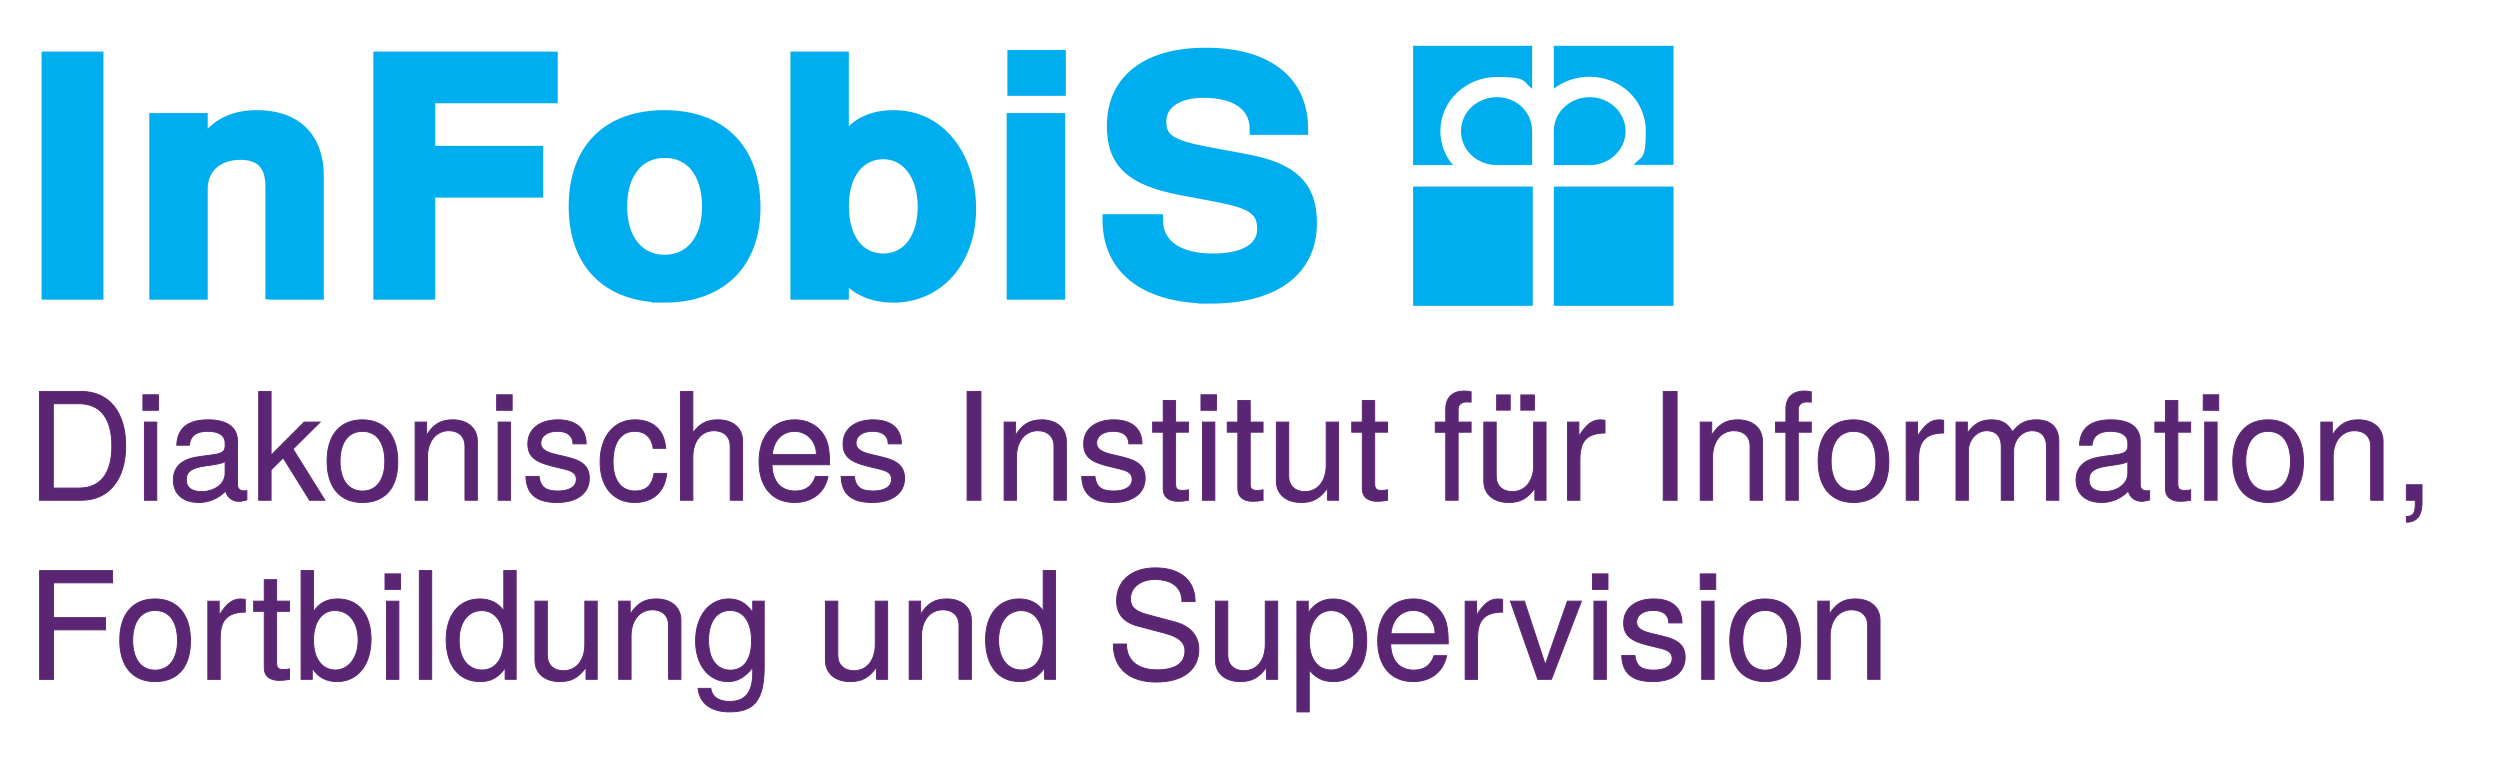 <?xml version="1.0" encoding="UTF-8"?>
<svg xmlns="http://www.w3.org/2000/svg" id="Ebene_1" data-name="Ebene 1" viewBox="0 0 670 203.23">
  <defs>
    <style>
      .cls-1 {
        fill: #5a2572;
        stroke: #5a2572;
        stroke-width: .25px;
      }

      .cls-1, .cls-2 {
        stroke-miterlimit: 10;
      }

      .cls-3, .cls-2 {
        fill: #00adef;
      }

      .cls-2 {
        stroke: #00adef;
        stroke-width: 2.96px;
      }
    </style>
  </defs>
  <g>
    <path class="cls-3" d="M378.71,12.28v31.96h10.71c-2.19-2.42-3.4-5.76-3.4-9.1,0-8.06,6.8-14.51,15.15-14.51s6.8,1.15,9.44,3.17v-11.52h-31.9Z"></path>
    <path class="cls-3" d="M416.43,12.28v11.46c2.65-2.02,5.99-3.17,9.62-3.17,8.35,0,15.03,6.45,15.03,14.51s-1.15,6.62-3.28,9.1h10.71V12.28h-32.08Z"></path>
    <path class="cls-3" d="M401.17,26.04c-5.24,0-9.62,3.97-9.62,9.1s4.32,9.1,9.62,9.1h9.44v-9.1c0-5.13-4.15-9.1-9.44-9.1h0Z"></path>
    <path class="cls-3" d="M426.04,26.04c-5.24,0-9.62,3.97-9.62,9.1v9.1h9.62c5.36,0,9.62-4.2,9.62-9.1s-4.26-9.1-9.62-9.1h0Z"></path>
    <polygon class="cls-3" points="378.71 50 378.71 81.96 410.78 81.96 410.78 50 378.71 50 378.71 50"></polygon>
    <rect class="cls-3" x="416.43" y="50" width="32.08" height="31.96"></rect>
  </g>
  <g>
    <path class="cls-2" d="M12.63,78.83V15.31h13.61v63.52h-13.61Z"></path>
    <path class="cls-2" d="M72.6,78.83v-29.02c0-5.58-2.72-8.45-8.16-8.45-6.17,0-10.25,3.66-10.25,9.24v28.23h-12.7V31.78h12.7v6.8c3.63-5.23,8.07-7.58,14.7-7.58,10.43,0,16.42,5.93,16.42,16.29v31.54h-12.7Z"></path>
    <path class="cls-2" d="M115.15,26.2v14.38h28.94v10.89h-28.94v27.36h-13.61V15.31h46.45v10.89h-32.84Z"></path>
    <path class="cls-2" d="M178.11,79.62c-15.06,0-24.22-8.8-24.22-24.31s9.16-24.31,24.13-24.31,24.31,8.71,24.31,24.66c0,15.07-9.34,23.96-24.22,23.96ZM178.11,40.84c-6.89,0-11.52,5.49-11.52,14.46s4.63,14.46,11.52,14.46,11.52-5.49,11.52-14.29c0-9.24-4.54-14.64-11.52-14.64Z"></path>
    <path class="cls-2" d="M239.53,79.62c-6.17,0-10.43-2.18-13.52-6.19v5.4h-12.7V15.31h12.7v22.57c3.08-4.71,7.44-6.88,13.52-6.88,12.88,0,20.59,11.59,20.59,24.92,0,14.2-8.89,23.7-20.59,23.7ZM236.72,41.19c-6.35,0-10.7,5.4-10.7,13.94,0,8.98,4.26,14.29,10.7,14.29s10.7-5.49,10.7-14.03-4.44-14.2-10.7-14.2Z"></path>
    <path class="cls-2" d="M271.28,78.83V31.78h12.7v47.05h-12.7ZM271.46,24.2v-9.33h12.7v9.33h-12.7Z"></path>
    <path class="cls-2" d="M324.35,79.88c-16.87,0-27.4-7.41-27.4-21h13.24c0,6.8,5.62,10.54,14.88,10.54,8.25,0,13.33-2.79,13.33-8.1s-3.36-6.97-12.43-8.71l-9.25-1.74c-13.43-2.53-18.6-7.15-18.6-17.08,0-12.37,9.16-19.52,25.04-19.52s25.94,6.97,25.94,20.39h-12.7c0-6.45-5.26-9.93-13.88-9.93-6.99,0-11.43,3.05-11.43,7.84s2.81,6.45,12.52,8.28l10.34,1.92c12.25,2.27,17.51,6.97,17.51,16.99,0,12.9-10.07,20.13-27.12,20.13Z"></path>
  </g>
  <g>
    <path class="cls-1" d="M21.81,134.07h-11.24v-29.16h11.24c7.4,0,11.88,5.52,11.88,14.56s-4.52,14.6-11.88,14.6ZM21.17,108.2h-6.88v22.6h6.88c5.76,0,8.8-3.92,8.8-11.28s-3.04-11.32-8.8-11.32Z"></path>
    <path class="cls-1" d="M38.3,109.96v-4.16h4.16v4.16h-4.16ZM38.7,134.07v-20.96h3.32v20.96h-3.32Z"></path>
    <path class="cls-1" d="M63.89,134.35c-1.64,0-3.08-1.16-3.44-2.76-1.84,1.96-4.44,3.08-7.12,3.08-4.24,0-6.88-2.24-6.88-6.04,0-2.56,1.24-4.44,3.68-5.44,1.28-.52,2-.68,6.72-1.28,2.64-.32,3.48-.92,3.48-2.32v-.88c0-2-1.68-3.12-4.68-3.12s-4.64,1.16-4.92,3.72h-3.36c.2-4.84,3.32-6.8,8.4-6.8s7.88,2,7.88,5.72v11.68c0,1.04.64,1.64,1.8,1.64.2,0,.36,0,.72-.08v2.52c-1.08.28-1.6.36-2.28.36ZM60.33,123.71c-1.12.52-1.84.68-5.36,1.16-3.56.52-5.04,1.48-5.04,3.68s1.52,3.2,4.12,3.2c3.24,0,6.28-1.92,6.28-4.92v-3.12Z"></path>
    <path class="cls-1" d="M82.97,134.07l-7.08-11.36-3.24,3.2v8.16h-3.32v-29.16h3.32v17.08l8.88-8.88h4.28l-7.28,7.24,8.56,13.72h-4.12Z"></path>
    <path class="cls-1" d="M97.13,134.67c-5.96,0-9.48-4.04-9.48-11.08s3.56-11.08,9.44-11.08,9.52,4,9.52,11.24-3.6,10.92-9.48,10.92ZM97.13,115.6c-3.72,0-6,2.96-6,8s2.28,8,6,8,6-2.96,6-7.88c0-5.2-2.24-8.12-6-8.12Z"></path>
    <path class="cls-1" d="M124.61,134.07v-14.52c0-2.52-1.68-4.12-4.32-4.12-3.4,0-5.72,2.8-5.72,7.08v11.56h-3.32v-20.96h3.08v3.52c1.84-2.92,3.84-4.12,6.96-4.12,4.04,0,6.64,2.24,6.64,5.72v15.84h-3.32Z"></path>
    <path class="cls-1" d="M133.1,109.96v-4.16h4.16v4.16h-4.16ZM133.5,134.07v-20.96h3.32v20.96h-3.32Z"></path>
    <path class="cls-1" d="M149.3,134.67c-5.48,0-8.2-2.16-8.36-7h3.52c.44,3.2,2.12,3.92,5.12,3.92s4.88-1.16,4.88-3.12c0-1.52-.92-2.2-3.24-2.76l-3.12-.76c-4.96-1.2-6.64-2.76-6.64-6.04,0-3.88,3.16-6.4,8.04-6.4s7.56,2.32,7.6,6.44h-3.52c-.08-2.2-1.52-3.36-4.2-3.36s-4.44,1.24-4.44,3.16c0,1.48,1.16,2.36,3.88,3l3.2.76c4.16,1,5.92,2.56,5.92,5.68,0,4.04-3.36,6.48-8.64,6.48Z"></path>
    <path class="cls-1" d="M170.1,134.67c-5.68,0-9.28-4.12-9.28-10.88s3.68-11.28,9.32-11.28c4.68,0,7.88,2.52,8.28,7.64h-3.36c-.4-2.92-2.16-4.56-4.96-4.56-3.64,0-5.8,2.96-5.8,8.2,0,4.96,2.2,7.8,5.88,7.8,2.84,0,4.56-1.36,5.12-4.72h3.36c-.4,4.8-3.56,7.8-8.56,7.8Z"></path>
    <path class="cls-1" d="M195.69,134.07v-14.52c0-2.76-1.96-4.12-4.32-4.12-3.44,0-5.68,2.8-5.68,7.08v11.56h-3.32v-29.16h3.32v11.08c1.96-2.56,3.76-3.48,6.72-3.48,4.08,0,6.6,2.2,6.6,5.72v15.84h-3.32Z"></path>
    <path class="cls-1" d="M206.9,124.55c.08,4.8,2.68,7.04,6.16,7.04,2.68,0,4.56-1.12,5.48-3.88h3.36c-.84,4.24-4.16,6.96-8.96,6.96-5.88,0-9.52-4.08-9.52-10.96s3.76-11.2,9.6-11.2c3.92,0,7.12,2.08,8.48,5.52.6,1.56.84,3.48.84,6.52h-15.44ZM212.98,115.6c-3.36,0-5.72,2.52-6,6.24h11.76c.04-.08.04-.24.04-.24,0-3.28-2.52-6-5.8-6Z"></path>
    <path class="cls-1" d="M233.78,134.67c-5.48,0-8.2-2.16-8.36-7h3.52c.44,3.2,2.12,3.92,5.12,3.92s4.88-1.16,4.88-3.12c0-1.52-.92-2.2-3.24-2.76l-3.12-.76c-4.96-1.2-6.64-2.76-6.64-6.04,0-3.88,3.16-6.4,8.04-6.4s7.56,2.32,7.6,6.44h-3.52c-.08-2.2-1.52-3.36-4.2-3.36s-4.44,1.24-4.44,3.16c0,1.48,1.16,2.36,3.88,3l3.2.76c4.16,1,5.92,2.56,5.92,5.68,0,4.04-3.36,6.48-8.64,6.48Z"></path>
    <path class="cls-1" d="M259.18,134.07v-29.16h3.72v29.16h-3.72Z"></path>
    <path class="cls-1" d="M282.46,134.07v-14.52c0-2.52-1.68-4.12-4.32-4.12-3.4,0-5.72,2.8-5.72,7.08v11.56h-3.32v-20.96h3.08v3.52c1.84-2.92,3.84-4.12,6.96-4.12,4.04,0,6.64,2.24,6.64,5.72v15.84h-3.32Z"></path>
    <path class="cls-1" d="M298.26,134.67c-5.48,0-8.2-2.16-8.36-7h3.52c.44,3.2,2.12,3.92,5.12,3.92s4.88-1.16,4.88-3.12c0-1.52-.92-2.2-3.24-2.76l-3.12-.76c-4.96-1.2-6.64-2.76-6.64-6.04,0-3.88,3.16-6.4,8.04-6.4s7.56,2.32,7.6,6.44h-3.52c-.08-2.2-1.52-3.36-4.2-3.36s-4.44,1.24-4.44,3.16c0,1.48,1.16,2.36,3.88,3l3.2.76c4.16,1,5.92,2.56,5.92,5.68,0,4.04-3.36,6.48-8.64,6.48Z"></path>
    <path class="cls-1" d="M315.78,134.35c-2.6,0-4.04-1.2-4.04-3.32v-15.2h-2.84v-2.72h2.84v-5.76h3.32v5.76h3.44v2.72h-3.44v13.72c0,1.48.4,1.88,1.84,1.88.64,0,1.16-.04,1.6-.16v2.8c-1.12.2-1.92.28-2.72.28Z"></path>
    <path class="cls-1" d="M321.86,109.96v-4.16h4.16v4.16h-4.16ZM322.26,134.07v-20.96h3.32v20.96h-3.32Z"></path>
    <path class="cls-1" d="M335.78,134.35c-2.6,0-4.04-1.2-4.04-3.32v-15.2h-2.84v-2.72h2.84v-5.76h3.32v5.76h3.44v2.72h-3.44v13.72c0,1.48.4,1.88,1.84,1.88.64,0,1.16-.04,1.6-.16v2.8c-1.12.2-1.92.28-2.72.28Z"></path>
    <path class="cls-1" d="M355.74,134.07v-3.24c-1.96,2.76-3.92,3.84-7,3.84-4.08,0-6.68-2.24-6.68-5.72v-15.84h3.32v14.52c0,2.52,1.68,4.12,4.32,4.12,3.48,0,5.72-2.8,5.72-7.08v-11.56h3.32v20.96h-3Z"></path>
    <path class="cls-1" d="M369.14,134.35c-2.6,0-4.04-1.2-4.04-3.32v-15.2h-2.84v-2.72h2.84v-5.76h3.32v5.76h3.44v2.72h-3.44v13.72c0,1.48.4,1.88,1.84,1.88.64,0,1.16-.04,1.6-.16v2.8c-1.12.2-1.92.28-2.72.28Z"></path>
    <path class="cls-1" d="M390.78,115.84v18.24h-3.32v-18.24h-2.8v-2.72h2.8v-3.56c0-3,1.84-4.76,4.92-4.76.68,0,1.12.04,1.88.2v2.76c-.76-.04-.88-.04-1.16-.04-1.52,0-2.32.72-2.32,2.12v3.28h3.48v2.72h-3.48Z"></path>
    <path class="cls-1" d="M411.34,134.07v-3.24c-1.96,2.76-3.92,3.84-7,3.84-4.08,0-6.68-2.24-6.68-5.72v-15.84h3.32v14.52c0,2.52,1.68,4.12,4.32,4.12,3.48,0,5.72-2.8,5.72-7.08v-11.56h3.32v20.96h-3ZM401.1,109.92v-4.08h3.64v4.08h-3.64ZM407.58,109.92v-4.08h3.64v4.08h-3.64Z"></path>
    <path class="cls-1" d="M423.42,123.2v10.88h-3.32v-20.96h3.04v3.8c1.92-3.12,3.56-4.4,5.72-4.4.44,0,.72.04,1.28.12v3.4c-5.16.08-6.72,2.44-6.72,7.16Z"></path>
    <path class="cls-1" d="M445.74,134.07v-29.16h3.72v29.16h-3.72Z"></path>
    <path class="cls-1" d="M469.02,134.07v-14.52c0-2.52-1.68-4.12-4.32-4.12-3.4,0-5.72,2.8-5.72,7.08v11.56h-3.32v-20.96h3.08v3.52c1.84-2.92,3.84-4.12,6.96-4.12,4.04,0,6.64,2.24,6.64,5.72v15.84h-3.32Z"></path>
    <path class="cls-1" d="M481.94,115.84v18.24h-3.32v-18.24h-2.8v-2.72h2.8v-3.56c0-3,1.84-4.76,4.92-4.76.68,0,1.12.04,1.88.2v2.76c-.76-.04-.88-.04-1.16-.04-1.52,0-2.32.72-2.32,2.12v3.28h3.48v2.72h-3.48Z"></path>
    <path class="cls-1" d="M496.74,134.67c-5.96,0-9.48-4.04-9.48-11.08s3.56-11.08,9.44-11.08,9.52,4,9.52,11.24-3.6,10.92-9.48,10.92ZM496.74,115.6c-3.72,0-6,2.96-6,8s2.28,8,6,8,6-2.96,6-7.88c0-5.2-2.24-8.12-6-8.12Z"></path>
    <path class="cls-1" d="M514.18,123.2v10.88h-3.32v-20.96h3.04v3.8c1.92-3.12,3.56-4.4,5.72-4.4.44,0,.72.04,1.28.12v3.4c-5.16.08-6.72,2.44-6.72,7.16Z"></path>
    <path class="cls-1" d="M548.45,134.07v-14.44c0-2.64-1.4-4.2-3.84-4.2-2.72,0-4.96,2.44-4.96,5.48v13.16h-3.32v-14.44c0-2.68-1.4-4.2-3.88-4.2-2.72,0-4.92,2.44-4.92,5.48v13.16h-3.32v-20.96h3.04v2.96c1.8-2.52,3.64-3.56,6.44-3.56s4.4.96,5.64,3.2c1.96-2.36,3.64-3.2,6.44-3.2,3.92,0,6,2.08,6,5.84v15.72h-3.32Z"></path>
    <path class="cls-1" d="M573.82,134.35c-1.64,0-3.08-1.16-3.44-2.76-1.84,1.96-4.44,3.08-7.12,3.08-4.24,0-6.88-2.24-6.88-6.04,0-2.56,1.24-4.44,3.68-5.44,1.28-.52,2-.68,6.72-1.28,2.64-.32,3.48-.92,3.48-2.32v-.88c0-2-1.68-3.12-4.68-3.12s-4.64,1.16-4.92,3.72h-3.36c.2-4.84,3.32-6.8,8.4-6.8s7.88,2,7.88,5.72v11.68c0,1.04.64,1.64,1.8,1.64.2,0,.36,0,.72-.08v2.52c-1.08.28-1.6.36-2.28.36ZM570.26,123.71c-1.12.52-1.84.68-5.36,1.16-3.56.52-5.04,1.48-5.04,3.68s1.52,3.2,4.12,3.2c3.24,0,6.28-1.92,6.28-4.92v-3.12Z"></path>
    <path class="cls-1" d="M584.38,134.35c-2.6,0-4.04-1.2-4.04-3.32v-15.2h-2.84v-2.72h2.84v-5.76h3.32v5.76h3.44v2.72h-3.44v13.72c0,1.48.4,1.88,1.84,1.88.64,0,1.16-.04,1.6-.16v2.8c-1.12.2-1.92.28-2.72.28Z"></path>
    <path class="cls-1" d="M590.46,109.96v-4.16h4.16v4.16h-4.16ZM590.86,134.07v-20.96h3.32v20.96h-3.32Z"></path>
    <path class="cls-1" d="M607.86,134.67c-5.96,0-9.48-4.04-9.48-11.08s3.56-11.08,9.44-11.08,9.52,4,9.52,11.24-3.6,10.92-9.48,10.92ZM607.86,115.6c-3.72,0-6,2.96-6,8s2.28,8,6,8,6-2.96,6-7.88c0-5.2-2.24-8.12-6-8.12Z"></path>
    <path class="cls-1" d="M635.34,134.07v-14.52c0-2.52-1.68-4.12-4.32-4.12-3.4,0-5.72,2.8-5.72,7.08v11.56h-3.32v-20.96h3.08v3.52c1.84-2.92,3.84-4.12,6.96-4.12,4.04,0,6.64,2.24,6.64,5.72v15.84h-3.32Z"></path>
    <path class="cls-1" d="M644.9,139.95v-1.52c1.88-.08,2.4-.88,2.4-3.64v-.72h-2.4v-4.16h4.2v4.8c0,3.44-1.4,5.24-4.2,5.24Z"></path>
    <path class="cls-1" d="M14.34,156.2v9.32h13.92v3.28h-13.92v13.28h-3.72v-29.16h19.56v3.28h-15.84Z"></path>
    <path class="cls-1" d="M41.57,182.67c-5.96,0-9.48-4.04-9.48-11.08s3.56-11.08,9.44-11.08,9.52,4,9.52,11.24-3.6,10.92-9.48,10.92ZM41.57,163.6c-3.72,0-6,2.96-6,8s2.28,8,6,8,6-2.96,6-7.88c0-5.2-2.24-8.12-6-8.12Z"></path>
    <path class="cls-1" d="M59.02,171.2v10.88h-3.32v-20.96h3.04v3.8c1.92-3.12,3.56-4.4,5.72-4.4.44,0,.72.04,1.28.12v3.4c-5.16.08-6.72,2.44-6.72,7.16Z"></path>
    <path class="cls-1" d="M74.86,182.35c-2.6,0-4.04-1.2-4.04-3.32v-15.2h-2.84v-2.72h2.84v-5.76h3.32v5.76h3.44v2.72h-3.44v13.72c0,1.48.4,1.88,1.84,1.88.64,0,1.16-.04,1.6-.16v2.8c-1.12.2-1.92.28-2.72.28Z"></path>
    <path class="cls-1" d="M90.33,182.67c-2.92,0-5.04-1.16-6.64-3.6v3h-3v-29.16h3.32v11.04c1.56-2.36,3.6-3.44,6.48-3.44,5.52,0,8.96,4.04,8.96,10.84s-3.6,11.32-9.12,11.32ZM89.86,163.64c-3.52-.16-5.84,3.04-5.84,7.96s2.32,7.96,5.84,7.96,6.12-3.24,6.12-8-2.4-7.92-6.12-7.92Z"></path>
    <path class="cls-1" d="M103.18,157.96v-4.16h4.16v4.16h-4.16ZM103.58,182.07v-20.96h3.32v20.96h-3.32Z"></path>
    <path class="cls-1" d="M112.38,182.07v-29.16h3.32v29.16h-3.32Z"></path>
    <path class="cls-1" d="M135.37,182.07v-3.08c-1.8,2.6-3.8,3.68-6.68,3.68-5.64,0-9.12-4.2-9.12-11.28,0-6.68,3.56-10.88,9-10.88,2.8,0,5.04,1.12,6.44,3.24v-10.84h3.32v29.16h-2.96ZM129.13,163.64c-3.64,0-6.08,3.08-6.08,7.96s2.44,7.96,6.12,7.96,5.84-3.04,5.84-7.88-2.28-8.04-5.88-8.04Z"></path>
    <path class="cls-1" d="M157.05,182.07v-3.24c-1.96,2.76-3.92,3.84-7,3.84-4.08,0-6.68-2.24-6.68-5.72v-15.84h3.32v14.52c0,2.52,1.68,4.12,4.32,4.12,3.48,0,5.72-2.8,5.72-7.08v-11.56h3.32v20.96h-3Z"></path>
    <path class="cls-1" d="M179.17,182.07v-14.52c0-2.52-1.68-4.12-4.32-4.12-3.4,0-5.72,2.8-5.72,7.08v11.56h-3.32v-20.96h3.08v3.52c1.84-2.92,3.84-4.12,6.96-4.12,4.04,0,6.64,2.24,6.64,5.72v15.84h-3.32Z"></path>
    <path class="cls-1" d="M195.45,190.79c-4.92,0-8-2.36-8.36-6.32h3.4c.4,2.56,2.44,3.52,5.08,3.52,3.88,0,6.16-2.12,6.16-7.68v-1.4c-2.2,2.64-4.04,3.76-6.68,3.76-4.92,0-8.64-4.28-8.64-10.88s3.6-11.28,8.92-11.28c2.68,0,4.72,1.16,6.4,3.64v-3.04h3.08v17.52c0,9.24-2.8,12.16-9.36,12.16ZM195.69,163.6c-3.56,0-5.8,2.96-5.8,8s2.2,8,5.84,8,5.68-2.88,5.68-7.88-2.12-8.12-5.72-8.12Z"></path>
    <path class="cls-1" d="M234.89,182.07v-3.24c-1.96,2.76-3.92,3.84-7,3.84-4.08,0-6.68-2.24-6.68-5.72v-15.84h3.32v14.52c0,2.52,1.68,4.12,4.32,4.12,3.48,0,5.72-2.8,5.72-7.08v-11.56h3.32v20.96h-3Z"></path>
    <path class="cls-1" d="M257.01,182.07v-14.52c0-2.52-1.68-4.12-4.32-4.12-3.4,0-5.72,2.8-5.72,7.08v11.56h-3.32v-20.96h3.08v3.52c1.84-2.92,3.84-4.12,6.96-4.12,4.04,0,6.64,2.24,6.64,5.72v15.84h-3.32Z"></path>
    <path class="cls-1" d="M279.93,182.07v-3.08c-1.8,2.6-3.8,3.68-6.68,3.68-5.64,0-9.12-4.2-9.12-11.28,0-6.68,3.56-10.88,9-10.88,2.8,0,5.04,1.12,6.44,3.24v-10.84h3.32v29.16h-2.96ZM273.7,163.64c-3.64,0-6.08,3.08-6.08,7.96s2.44,7.96,6.12,7.96,5.84-3.04,5.84-7.88-2.28-8.04-5.88-8.04Z"></path>
    <path class="cls-1" d="M309.89,182.79c-6.88,0-11.52-3.32-11.52-10.2h3.52c0,4.16,2.72,6.92,8.24,6.92,5.04,0,7.44-1.88,7.44-5.08,0-2.28-1.68-3.76-5.36-4.72l-7.24-1.92c-3.84-1-5.72-3.24-5.72-6.8,0-5.28,3.96-8.8,10.36-8.8,6.72,0,10.68,3.32,10.68,9.04h-3.52c0-3.8-2.64-5.92-7.28-5.92-3.92,0-6.52,2.2-6.52,5.16,0,2.24,1.28,3.4,4.8,4.32l7.32,1.96c3.96,1.08,6.2,3.72,6.2,7.32,0,5.2-4,8.72-11.4,8.72Z"></path>
    <path class="cls-1" d="M339.41,182.07v-3.24c-1.96,2.76-3.92,3.84-7,3.84-4.08,0-6.68-2.24-6.68-5.72v-15.84h3.32v14.52c0,2.52,1.68,4.12,4.32,4.12,3.48,0,5.72-2.8,5.72-7.08v-11.56h3.32v20.96h-3Z"></path>
    <path class="cls-1" d="M357.33,182.67c-2.72,0-4.68-.96-6.44-3.12v11.24h-3.32v-29.67h3.04v3.16c1.56-2.48,3.84-3.76,6.68-3.76,5.56,0,9,4.24,9,11.28s-3.56,10.88-8.96,10.88ZM356.74,163.64c-3.52,0-5.84,3.2-5.84,8.12s2.32,7.8,5.84,7.8,6.08-3.08,6.08-7.84c0-5-2.4-8.08-6.08-8.08Z"></path>
    <path class="cls-1" d="M372.7,172.55c.08,4.8,2.68,7.04,6.16,7.04,2.68,0,4.56-1.12,5.48-3.88h3.36c-.84,4.24-4.16,6.96-8.96,6.96-5.88,0-9.52-4.08-9.52-10.96s3.76-11.2,9.6-11.2c3.92,0,7.12,2.08,8.48,5.52.6,1.56.84,3.48.84,6.52h-15.44ZM378.78,163.6c-3.36,0-5.72,2.52-6,6.24h11.76c.04-.08.04-.24.04-.24,0-3.28-2.52-6-5.8-6Z"></path>
    <path class="cls-1" d="M395.98,171.2v10.88h-3.32v-20.96h3.04v3.8c1.92-3.12,3.56-4.4,5.72-4.4.44,0,.72.04,1.28.12v3.4c-5.16.08-6.72,2.44-6.72,7.16Z"></path>
    <path class="cls-1" d="M415.78,182.07h-3.64l-7.36-20.96h3.76l5.6,17,5.92-17h3.76l-8.04,20.96Z"></path>
    <path class="cls-1" d="M426.78,157.96v-4.16h4.16v4.16h-4.16ZM427.18,182.07v-20.96h3.32v20.96h-3.32Z"></path>
    <path class="cls-1" d="M442.98,182.67c-5.48,0-8.2-2.16-8.36-7h3.52c.44,3.2,2.12,3.92,5.12,3.92s4.88-1.16,4.88-3.12c0-1.52-.92-2.2-3.24-2.76l-3.12-.76c-4.96-1.2-6.64-2.76-6.64-6.04,0-3.88,3.16-6.4,8.04-6.4s7.56,2.32,7.6,6.44h-3.52c-.08-2.2-1.52-3.36-4.2-3.36s-4.44,1.24-4.44,3.16c0,1.48,1.16,2.36,3.88,3l3.2.76c4.16,1,5.92,2.56,5.92,5.68,0,4.04-3.36,6.48-8.64,6.48Z"></path>
    <path class="cls-1" d="M455.66,157.96v-4.16h4.16v4.16h-4.16ZM456.06,182.07v-20.96h3.32v20.96h-3.32Z"></path>
    <path class="cls-1" d="M473.05,182.67c-5.96,0-9.48-4.04-9.48-11.08s3.56-11.08,9.44-11.08,9.52,4,9.52,11.24-3.6,10.92-9.48,10.92ZM473.05,163.6c-3.72,0-6,2.96-6,8s2.28,8,6,8,6-2.96,6-7.88c0-5.2-2.24-8.12-6-8.12Z"></path>
    <path class="cls-1" d="M500.53,182.07v-14.52c0-2.52-1.68-4.12-4.32-4.12-3.4,0-5.72,2.8-5.72,7.08v11.56h-3.32v-20.96h3.08v3.52c1.84-2.92,3.84-4.12,6.96-4.12,4.04,0,6.64,2.24,6.64,5.72v15.84h-3.32Z"></path>
  </g>
</svg>
